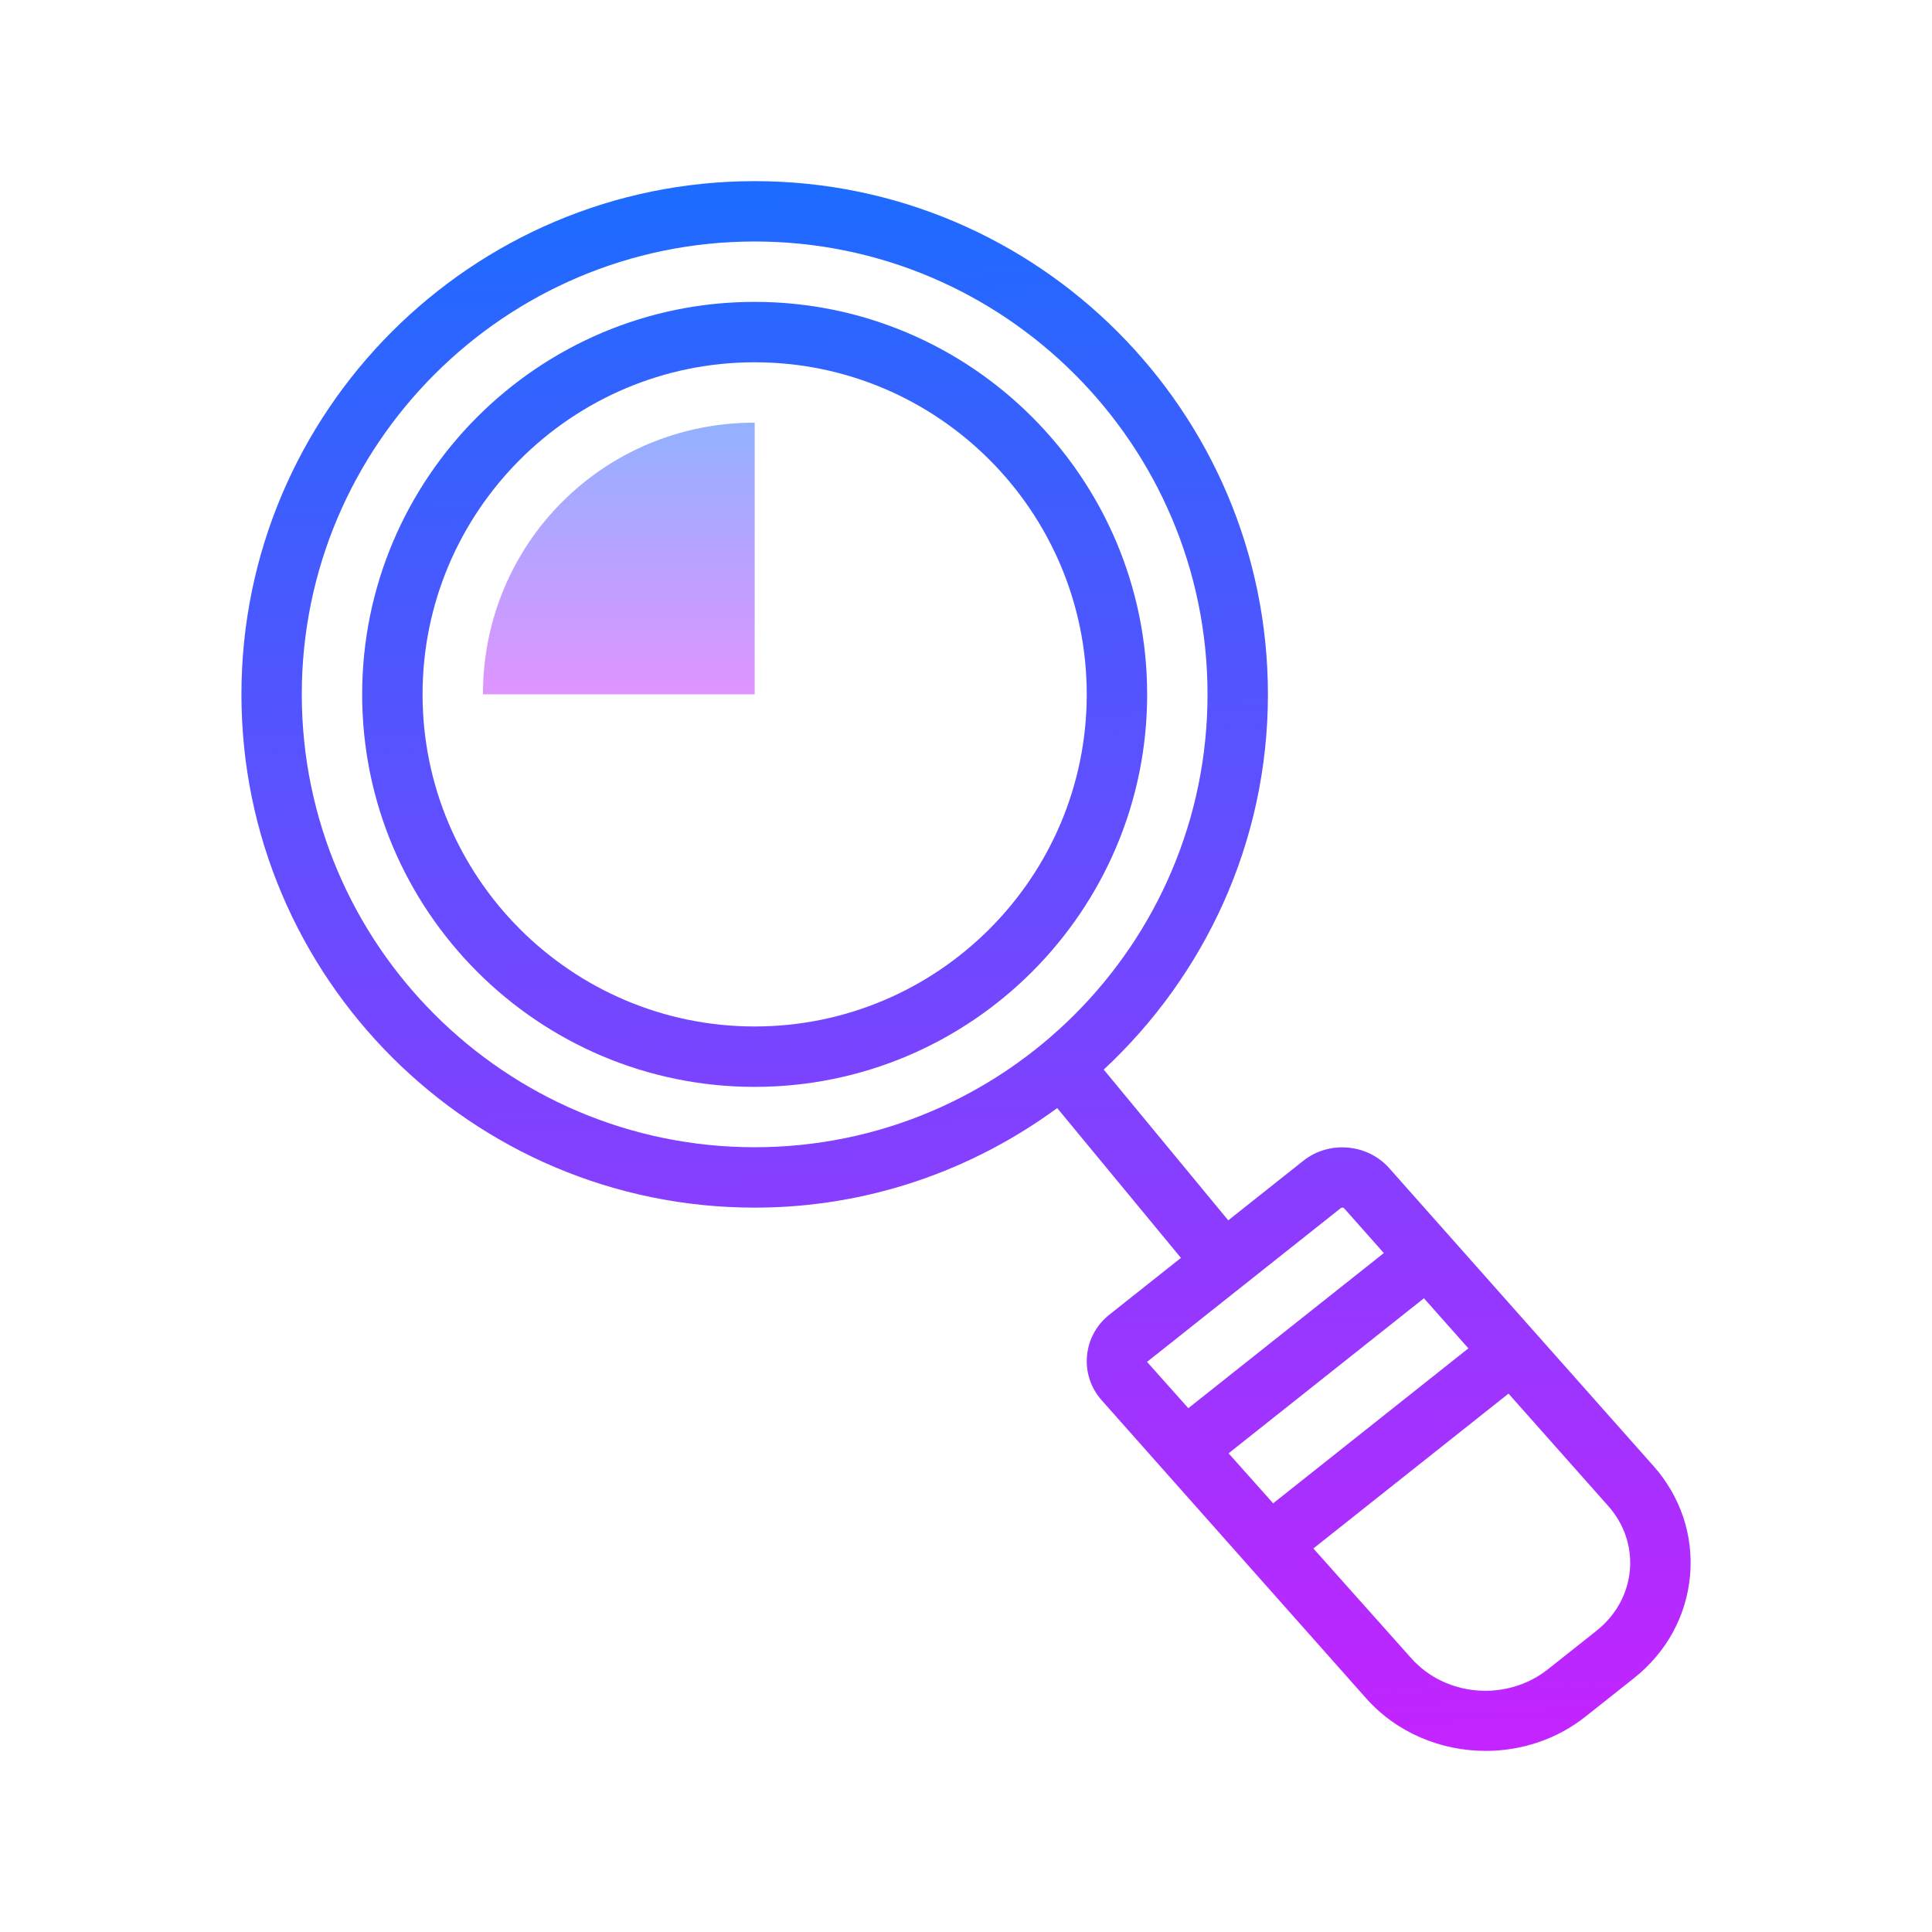 <svg xmlns="http://www.w3.org/2000/svg" xmlns:xlink="http://www.w3.org/1999/xlink" viewBox="0 0 171 171"><defs><linearGradient x1="54.771" y1="34.737" x2="54.771" y2="63.014" gradientUnits="userSpaceOnUse" id="color-1"><stop offset="0" stop-color="#8ab4ff"></stop><stop offset="1" stop-color="#e492ff"></stop></linearGradient><linearGradient x1="65.49" y1="14.081" x2="69.498" y2="159.717" gradientUnits="userSpaceOnUse" id="color-2"><stop offset="0" stop-color="#1a6dff"></stop><stop offset="1" stop-color="#c822ff"></stop></linearGradient><linearGradient x1="83.119" y1="13.597" x2="87.127" y2="159.23" gradientUnits="userSpaceOnUse" id="color-3"><stop offset="0" stop-color="#1a6dff"></stop><stop offset="1" stop-color="#c822ff"></stop></linearGradient></defs><g transform=""><g fill="none" fill-rule="nonzero" stroke="none" stroke-width="1" stroke-linecap="butt" stroke-linejoin="miter" stroke-miterlimit="10" stroke-dasharray="" stroke-dashoffset="0" font-family="none" font-weight="none" font-size="none" text-anchor="none" style="mix-blend-mode: normal"><path d="M0,171.997v-171.997h171.997v171.997z" fill="none"></path><g><path d="M66.797,37.409c-13.359,0 -24.052,10.685 -24.052,24.044h24.052z" fill="url(#color-1)"></path><path d="M66.794,26.719c-19.155,0 -34.74,15.582 -34.74,34.74c0,19.157 15.585,34.74 34.74,34.74c19.155,0 34.74,-15.582 34.74,-34.74c0,-19.157 -15.585,-34.74 -34.74,-34.74zM66.794,90.852c-16.208,0 -29.393,-13.186 -29.393,-29.393c0,-16.208 13.186,-29.393 29.393,-29.393c16.208,0 29.393,13.186 29.393,29.393c0,16.208 -13.186,29.393 -29.393,29.393z" fill="url(#color-2)"></path><path d="M146.339,129.744l-23.384,-26.355c-1.921,-2.17 -5.33,-2.458 -7.601,-0.649l-6.642,5.272l-11.021,-13.343c8.916,-8.299 14.532,-20.095 14.532,-33.209c0,-25.049 -20.378,-45.427 -45.427,-45.427c-25.049,0 -45.427,20.378 -45.427,45.427c0,25.049 20.378,45.427 45.427,45.427c10.017,0 19.256,-3.297 26.775,-8.812l10.952,13.261l-6.322,5.015c-1.16,0.919 -1.865,2.223 -1.993,3.671c-0.126,1.44 0.339,2.832 1.309,3.925l23.387,26.358c2.731,3.078 6.65,4.665 10.594,4.665c3.123,0 6.263,-0.997 8.836,-3.038l4.294,-3.404c2.886,-2.292 4.646,-5.525 4.959,-9.1c0.307,-3.538 -0.844,-6.976 -3.246,-9.683zM26.711,61.458c0,-22.102 17.982,-40.083 40.083,-40.083c22.102,0 40.083,17.982 40.083,40.083c0,22.102 -17.979,40.083 -40.083,40.083c-22.104,0 -40.083,-17.982 -40.083,-40.083zM129.965,119.342l-17.279,13.715l-3.946,-4.425l17.292,-13.723zM118.679,106.923c0.035,-0.027 0.08,-0.037 0.131,-0.037c0.059,0 0.12,0.019 0.147,0.048l3.524,3.973l-17.303,13.731l-3.655,-4.099zM141.302,144.34l-4.294,3.404c-3.636,2.888 -9.068,2.445 -12.109,-0.986l-8.654,-9.704l17.271,-13.707l8.825,9.945c1.416,1.598 2.097,3.61 1.918,5.67c-0.182,2.1 -1.234,4.01 -2.958,5.378z" fill="url(#color-3)"></path></g></g></g></svg>
